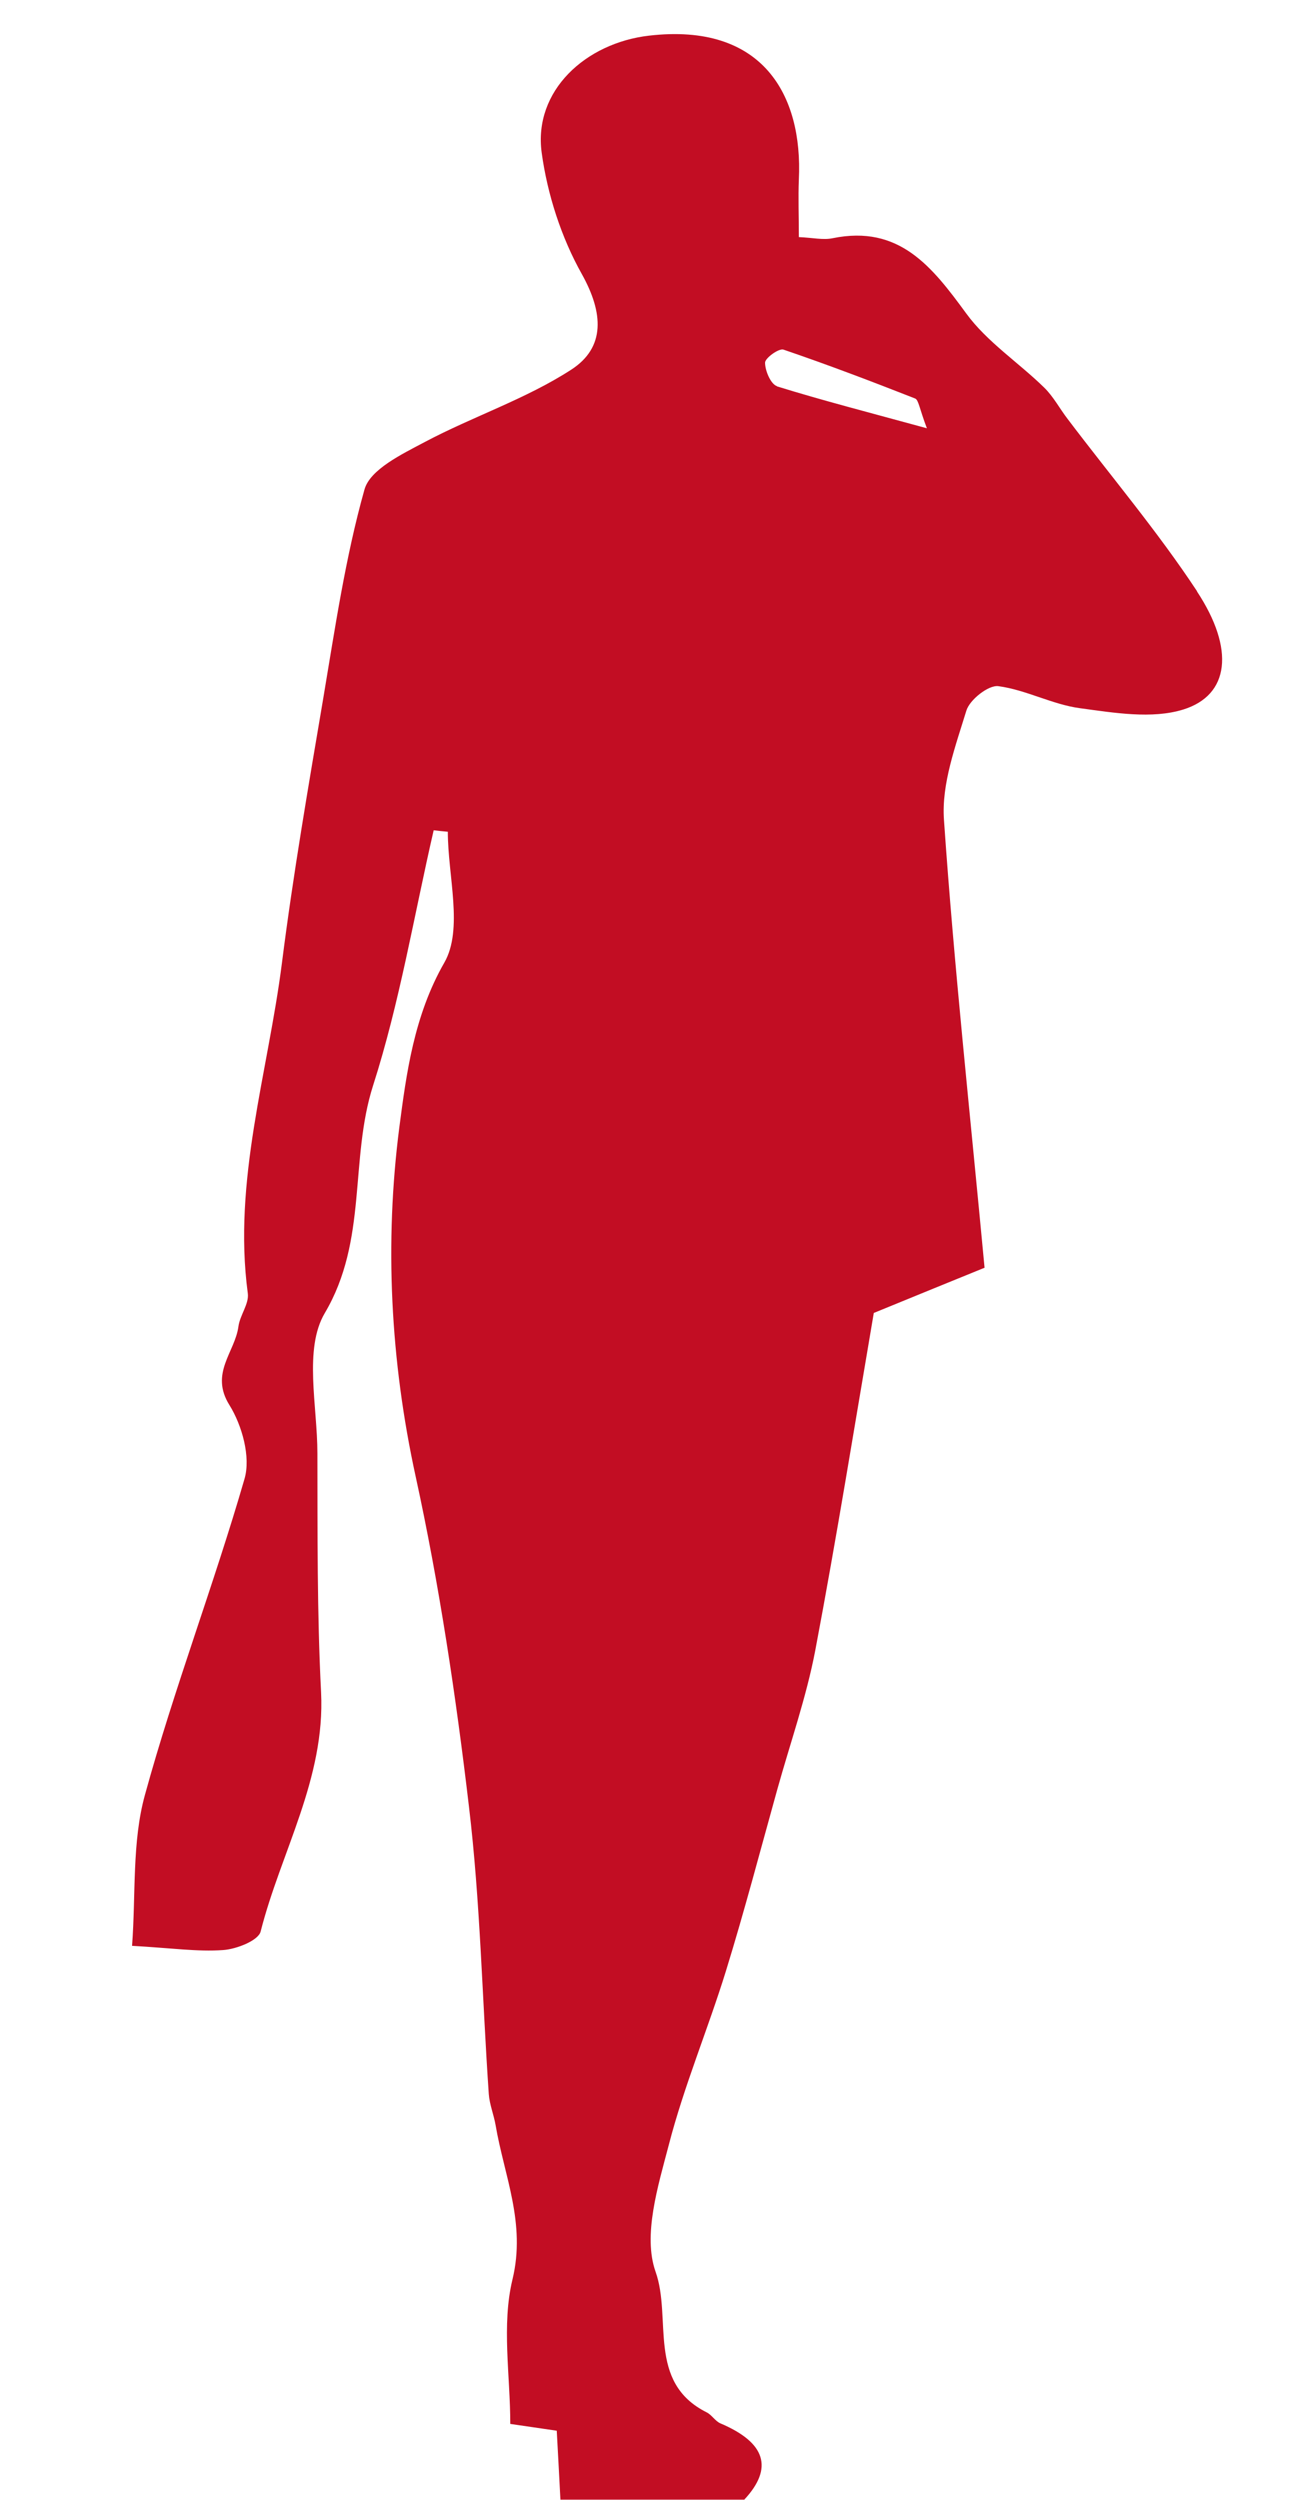 <?xml version="1.0" encoding="UTF-8"?><svg id="_レイヤー_2" xmlns="http://www.w3.org/2000/svg" viewBox="0 0 70.5 136"><defs><style>.cls-1{fill:#c20d23;}.cls-2{fill:none;}</style></defs><g id="_レイヤー_1-2"><g><rect class="cls-2" width="70.5" height="136"/><path class="cls-1" d="M65.17,32.17c-2.15-3.26-4.69-6.26-7.05-9.38-.43-.56-.77-1.21-1.27-1.7-1.4-1.37-3.12-2.49-4.25-4.04-1.86-2.54-3.64-4.83-7.27-4.09-.52,.11-1.09-.03-1.84-.06,0-1.16-.04-2.15,0-3.14,.22-4.59-1.97-8.54-8.16-7.82-3.45,.4-6.3,3-5.84,6.37,.31,2.27,1.07,4.62,2.19,6.61,1.17,2.1,1.29,3.98-.58,5.19-2.47,1.6-5.36,2.55-7.98,3.94-1.24,.66-2.98,1.49-3.28,2.59-1.04,3.7-1.6,7.54-2.24,11.34-.81,4.79-1.64,9.58-2.25,14.4-.76,5.98-2.68,11.84-1.86,17.98,.08,.57-.43,1.19-.51,1.81-.19,1.4-1.57,2.54-.49,4.27,.69,1.11,1.17,2.83,.82,4.02-1.67,5.77-3.83,11.4-5.42,17.19-.71,2.57-.49,5.39-.7,8.21,2.14,.12,3.56,.33,4.96,.23,.73-.05,1.92-.52,2.04-1.01,1.1-4.33,3.52-8.31,3.29-13.01-.22-4.32-.19-8.66-.2-13,0-2.58-.75-5.68,.4-7.63,2.35-3.97,1.34-8.34,2.63-12.38,1.45-4.52,2.23-9.25,3.3-13.89,.26,.03,.51,.06,.77,.08,0,2.41,.85,5.3-.19,7.12-1.66,2.89-2.07,6.07-2.45,8.96-.81,6.28-.49,12.68,.89,19,1.29,5.91,2.19,11.93,2.9,17.95,.62,5.18,.72,10.43,1.08,15.64,.04,.57,.27,1.12,.37,1.69,.47,2.77,1.66,5.34,.92,8.4-.6,2.48-.12,5.22-.12,7.86,.9,.13,1.71,.25,2.53,.37,.07,1.32,.14,2.53,.2,3.75h10.01q2.4-2.58-1.3-4.15c-.28-.12-.47-.46-.75-.6-3.27-1.64-1.88-5.12-2.78-7.65-.7-1.98,.13-4.65,.72-6.9,.83-3.21,2.13-6.29,3.11-9.46,1.01-3.27,1.88-6.59,2.8-9.89,.7-2.51,1.57-4.98,2.06-7.53,1.17-6.18,2.17-12.4,3.19-18.38,2.29-.94,4.36-1.78,6.03-2.46-.79-8.44-1.66-16.39-2.21-24.37-.14-1.95,.63-4.01,1.22-5.94,.18-.59,1.2-1.4,1.74-1.33,1.51,.2,2.94,1,4.45,1.2,1.86,.25,3.91,.6,5.62,.07,2.51-.78,2.82-3.28,.74-6.43Zm-22.87-11.16c-.34-.11-.65-.84-.65-1.28,0-.25,.75-.79,1-.71,2.41,.82,4.8,1.73,7.17,2.66,.19,.08,.23,.54,.64,1.62-3.22-.88-5.71-1.52-8.16-2.28Z"/></g></g></svg>